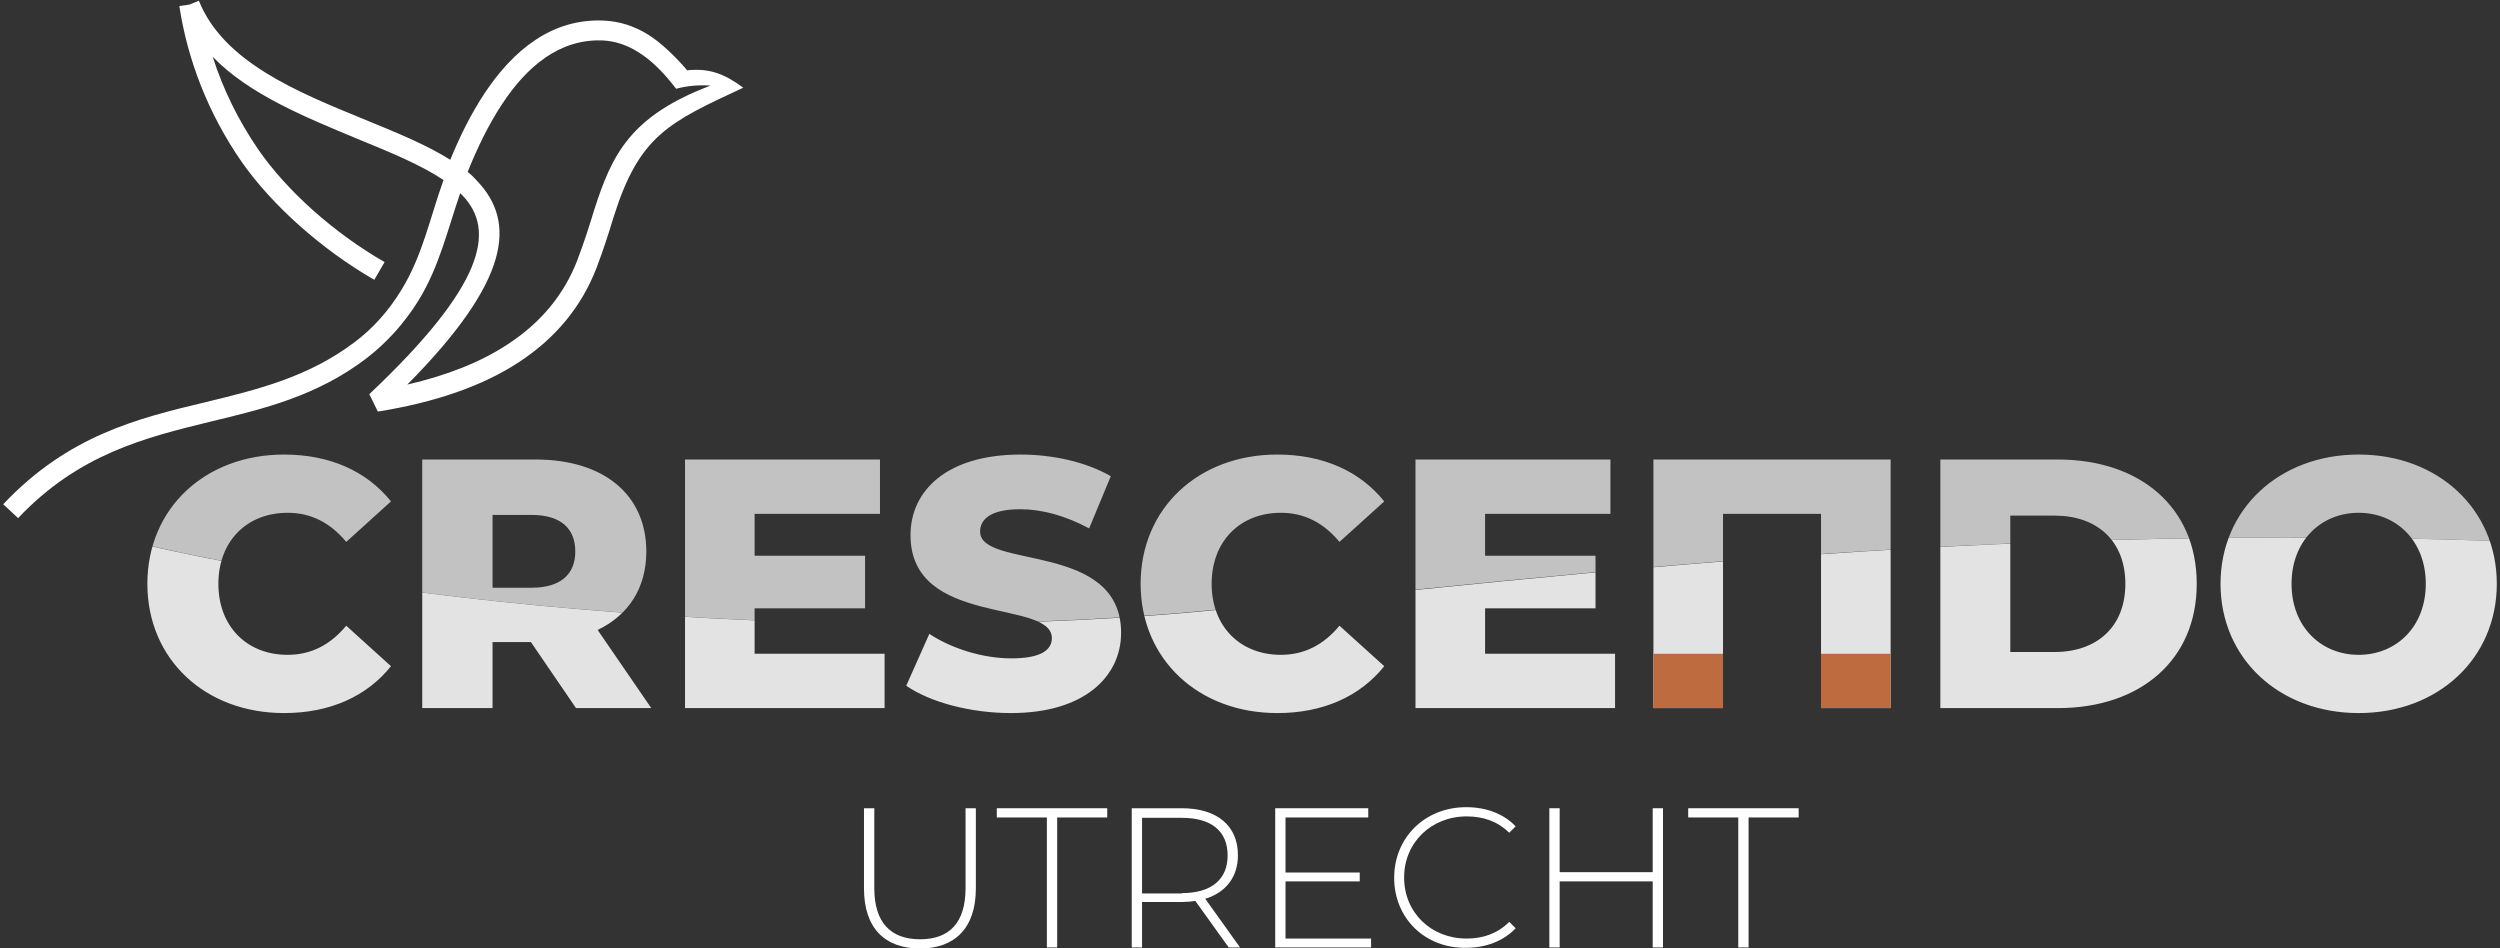 <?xml version="1.0" encoding="UTF-8" standalone="no"?>
<!DOCTYPE svg PUBLIC "-//W3C//DTD SVG 1.1//EN" "http://www.w3.org/Graphics/SVG/1.1/DTD/svg11.dtd">
<svg width="100%" height="100%" viewBox="0 0 704 267" version="1.1" xmlns="http://www.w3.org/2000/svg" xmlns:xlink="http://www.w3.org/1999/xlink" xml:space="preserve" xmlns:serif="http://www.serif.com/" style="fill-rule:evenodd;clip-rule:evenodd;stroke-linejoin:round;stroke-miterlimit:2;">
    <rect x="0" y="0" width="704" height="267" fill="#333333" stroke="none"/>
    <g id="Laag_1" transform="matrix(1,0,0,1,-69,-164)">
        <g>
            <g>
                <path d="M312.3,414.2L312.3,391.6L315.2,391.6L315.2,414.1C315.2,423.9 319.9,428.5 328.1,428.5C336.3,428.5 340.9,423.9 340.9,414.1L340.9,391.6L343.8,391.6L343.8,414.2C343.8,425.4 337.8,431.1 328.1,431.1C318.2,431.1 312.3,425.4 312.3,414.2Z" style="fill:white;fill-rule:nonzero;"/>
                <path d="M363.8,394.2L349.7,394.2L349.7,391.6L380.8,391.6L380.8,394.2L366.7,394.2L366.7,430.8L363.8,430.8L363.8,394.2Z" style="fill:white;fill-rule:nonzero;"/>
                <path d="M415,430.8L405.6,417.7C404.4,417.9 403.1,418 401.8,418L390.6,418L390.6,430.8L387.7,430.8L387.7,391.6L401.8,391.6C411.7,391.6 417.6,396.5 417.6,404.8C417.6,411 414.2,415.3 408.4,417.1L418.2,430.8L415,430.8ZM401.8,415.5C410.2,415.5 414.7,411.6 414.7,404.9C414.7,398.1 410.2,394.3 401.8,394.3L390.6,394.3L390.6,415.6L401.8,415.6L401.8,415.5Z" style="fill:white;fill-rule:nonzero;"/>
                <path d="M455.1,428.2L455.1,430.8L428.1,430.8L428.1,391.6L454.3,391.6L454.3,394.2L431,394.2L431,409.7L451.9,409.7L451.9,412.2L431,412.2L431,428.3L455.1,428.3L455.1,428.2Z" style="fill:white;fill-rule:nonzero;"/>
                <path d="M461.6,411.2C461.6,399.8 470.3,391.3 481.9,391.3C487.4,391.3 492.4,393.1 495.8,396.7L494,398.5C490.6,395.2 486.6,393.9 482,393.9C472,393.9 464.4,401.3 464.4,411.1C464.4,421 472,428.3 482,428.3C486.6,428.3 490.7,426.9 494,423.6L495.8,425.4C492.4,429 487.4,430.9 481.9,430.9C470.3,431.1 461.6,422.6 461.6,411.2Z" style="fill:white;fill-rule:nonzero;"/>
                <path d="M537.3,391.6L537.3,430.8L534.4,430.8L534.4,412.2L508.2,412.2L508.2,430.8L505.3,430.8L505.3,391.6L508.2,391.6L508.2,409.6L534.4,409.6L534.4,391.6L537.3,391.6Z" style="fill:white;fill-rule:nonzero;"/>
                <path d="M558.5,394.2L544.4,394.2L544.4,391.6L575.5,391.6L575.5,394.2L561.4,394.2L561.4,430.8L558.5,430.8L558.5,394.2Z" style="fill:white;fill-rule:nonzero;"/>
            </g>
            <g>
                <path d="M128.9,180C131.8,189.1 136.1,197.9 141.8,206.2C149.9,217.9 163.2,229.7 177.3,237.8L174.4,242.8C159.5,234.2 145.6,221.8 137,209.5C127.6,195.9 121.8,180.8 119.5,165.7L122.3,165.3L125,164.2C131.9,181.4 152.5,189.8 171.3,197.5C180.3,201.2 189,204.7 195.8,209C198.4,202.6 201.6,196.1 205.5,190.2C213.5,178.2 224.4,169.1 239.1,169.8C243.4,170 247.6,171.3 251.6,173.8C255.1,176 259.2,179.9 262.5,183.8C269,183.1 273.3,185 278.3,188.7C257.2,198.5 249,202.2 241.8,225.1C240.5,229.4 239,234.1 237,239.4C232.8,250.3 225.5,259.2 215.1,266C204.9,272.7 191.6,277.3 175.4,279.9L173,275C205.5,244.3 208.6,228.9 199.3,219.1C199.1,218.9 198.8,218.6 198.6,218.4C195,228.8 192.7,239.1 186.8,248.7C182.8,255.1 177.9,260.5 172.2,264.9C158.3,275.5 143.4,279.1 128.4,282.7C110,287.2 91.2,291.8 74.1,309.9L69.9,306C88.2,286.6 107.8,281.8 127.1,277.2C141.5,273.7 155.8,270.2 168.8,260.4C174,256.5 178.4,251.6 182,245.7C188,236 190.1,225.2 193.9,214.7C187.5,210.4 178.7,206.8 169.4,203C154.8,196.9 139.2,190.6 128.9,180ZM269.1,188.1C266,187.9 262.7,188.1 259.4,189L258.3,187.6C255.1,183.6 251.9,180.6 248.6,178.6C245.4,176.6 242.2,175.6 238.9,175.4C226.6,174.8 217.3,182.8 210.4,193.3C206.5,199.2 203.3,205.9 200.7,212.4C201.7,213.2 202.6,214.1 203.4,215C214.3,226.5 212.9,242.8 183.7,272.3C194.9,269.7 204.3,266 211.9,261C221.3,254.9 227.9,246.9 231.6,237.2C233.5,232.2 235,227.5 236.3,223.2C241.3,207.6 246.4,196.7 269.1,188.1Z" style="fill:white;fill-rule:nonzero;"/>
            </g>
            <g>
                <g>
                    <clipPath id="_clip1">
                        <path d="M110.5,328.4C110.5,307.1 126.8,292 149,292C161.9,292 172.3,296.7 179.1,305.2L166.5,316.6C162.1,311.3 156.7,308.4 150,308.4C138.5,308.4 130.5,316.4 130.5,328.4C130.5,340.4 138.5,348.4 150,348.4C156.7,348.4 162.1,345.5 166.5,340.2L179.1,351.6C172.3,360.1 161.9,364.8 149,364.8C126.8,364.8 110.5,349.7 110.5,328.4ZM218.5,344.8L207.7,344.8L207.7,363.4L187.9,363.4L187.9,293.4L219.9,293.4C239,293.4 251,303.3 251,319.3C251,329.6 246,337.2 237.3,341.4L252.4,363.4L231.2,363.4L218.5,344.8ZM218.7,309L207.7,309L207.7,329.5L218.7,329.5C226.9,329.5 231,325.7 231,319.3C231,312.8 226.9,309 218.7,309ZM318.1,348.1L318.1,363.4L261.9,363.4L261.9,293.4L316.8,293.4L316.8,308.7L281.5,308.7L281.5,320.5L312.6,320.5L312.6,335.3L281.5,335.3L281.5,348.1L318.1,348.1ZM324.2,357.1L330.7,342.5C336.9,346.6 345.7,349.4 353.8,349.4C362,349.4 365.2,347.1 365.2,343.7C365.2,332.6 325.4,340.7 325.4,314.7C325.4,302.2 335.6,292 356.4,292C365.5,292 374.9,294.1 381.8,298.1L375.7,312.8C369,309.2 362.4,307.4 356.3,307.4C348,307.4 345,310.2 345,313.7C345,324.4 384.7,316.4 384.7,342.2C384.7,354.4 374.5,364.8 353.7,364.8C342.2,364.8 330.8,361.7 324.2,357.1ZM390.2,328.4C390.2,307.1 406.5,292 428.7,292C441.6,292 452,296.7 458.8,305.2L446.2,316.6C441.8,311.3 436.4,308.4 429.7,308.4C418.2,308.4 410.2,316.4 410.2,328.4C410.2,340.4 418.2,348.4 429.7,348.4C436.4,348.4 441.8,345.5 446.2,340.2L458.8,351.6C452,360.1 441.6,364.8 428.7,364.8C406.5,364.8 390.2,349.7 390.2,328.4ZM523.8,348.1L523.8,363.4L467.6,363.4L467.6,293.4L522.5,293.4L522.5,308.7L487.2,308.7L487.2,320.5L518.3,320.5L518.3,335.3L487.2,335.3L487.2,348.1L523.8,348.1ZM534.6,293.4L534.6,363.4L554.2,363.4L554.2,308.7L581.8,308.7L581.8,363.4L601.4,363.4L601.4,293.4L534.6,293.4ZM615.4,293.4L648.5,293.4C671.7,293.4 687.6,306.9 687.6,328.4C687.6,349.9 671.7,363.4 648.5,363.4L615.4,363.4L615.4,293.4ZM647.6,347.6C659.5,347.6 667.5,340.5 667.5,328.4C667.5,316.3 659.5,309.2 647.6,309.2L635.1,309.2L635.1,347.6L647.6,347.6ZM694.3,328.4C694.3,307.4 710.8,292 733.2,292C755.6,292 772.1,307.4 772.1,328.4C772.1,349.4 755.6,364.8 733.2,364.8C710.8,364.8 694.3,349.4 694.3,328.4ZM752.1,328.4C752.1,316.3 743.8,308.4 733.2,308.4C722.6,308.4 714.3,316.3 714.3,328.4C714.3,340.5 722.6,348.4 733.2,348.4C743.8,348.4 752.1,340.5 752.1,328.4Z"/>
                    </clipPath>
                    <g clip-path="url(#_clip1)">
                        <path d="M407.1,336.2C289.7,347.1 142.3,331 69.5,306.3L69.5,388.3L839.4,388.3L839.4,320C655.2,306.2 509.1,326.7 407.1,336.2Z" style="fill:white;fill-opacity:0.86;fill-rule:nonzero;"/>
                        <path d="M69.5,244L69.5,306.2C142.2,331 289.6,347.1 407.1,336.1C509.2,326.6 655.2,306.2 839.5,320L839.5,244L69.5,244Z" style="fill:white;fill-opacity:0.7;fill-rule:nonzero;"/>
                    </g>
                </g>
            </g>
            <rect x="534.6" y="348.1" width="19.6" height="15.3" style="fill:rgb(190,107,63);"/>
            <rect x="581.8" y="348.1" width="19.6" height="15.3" style="fill:rgb(190,107,63);"/>
        </g>
    </g>
</svg>
